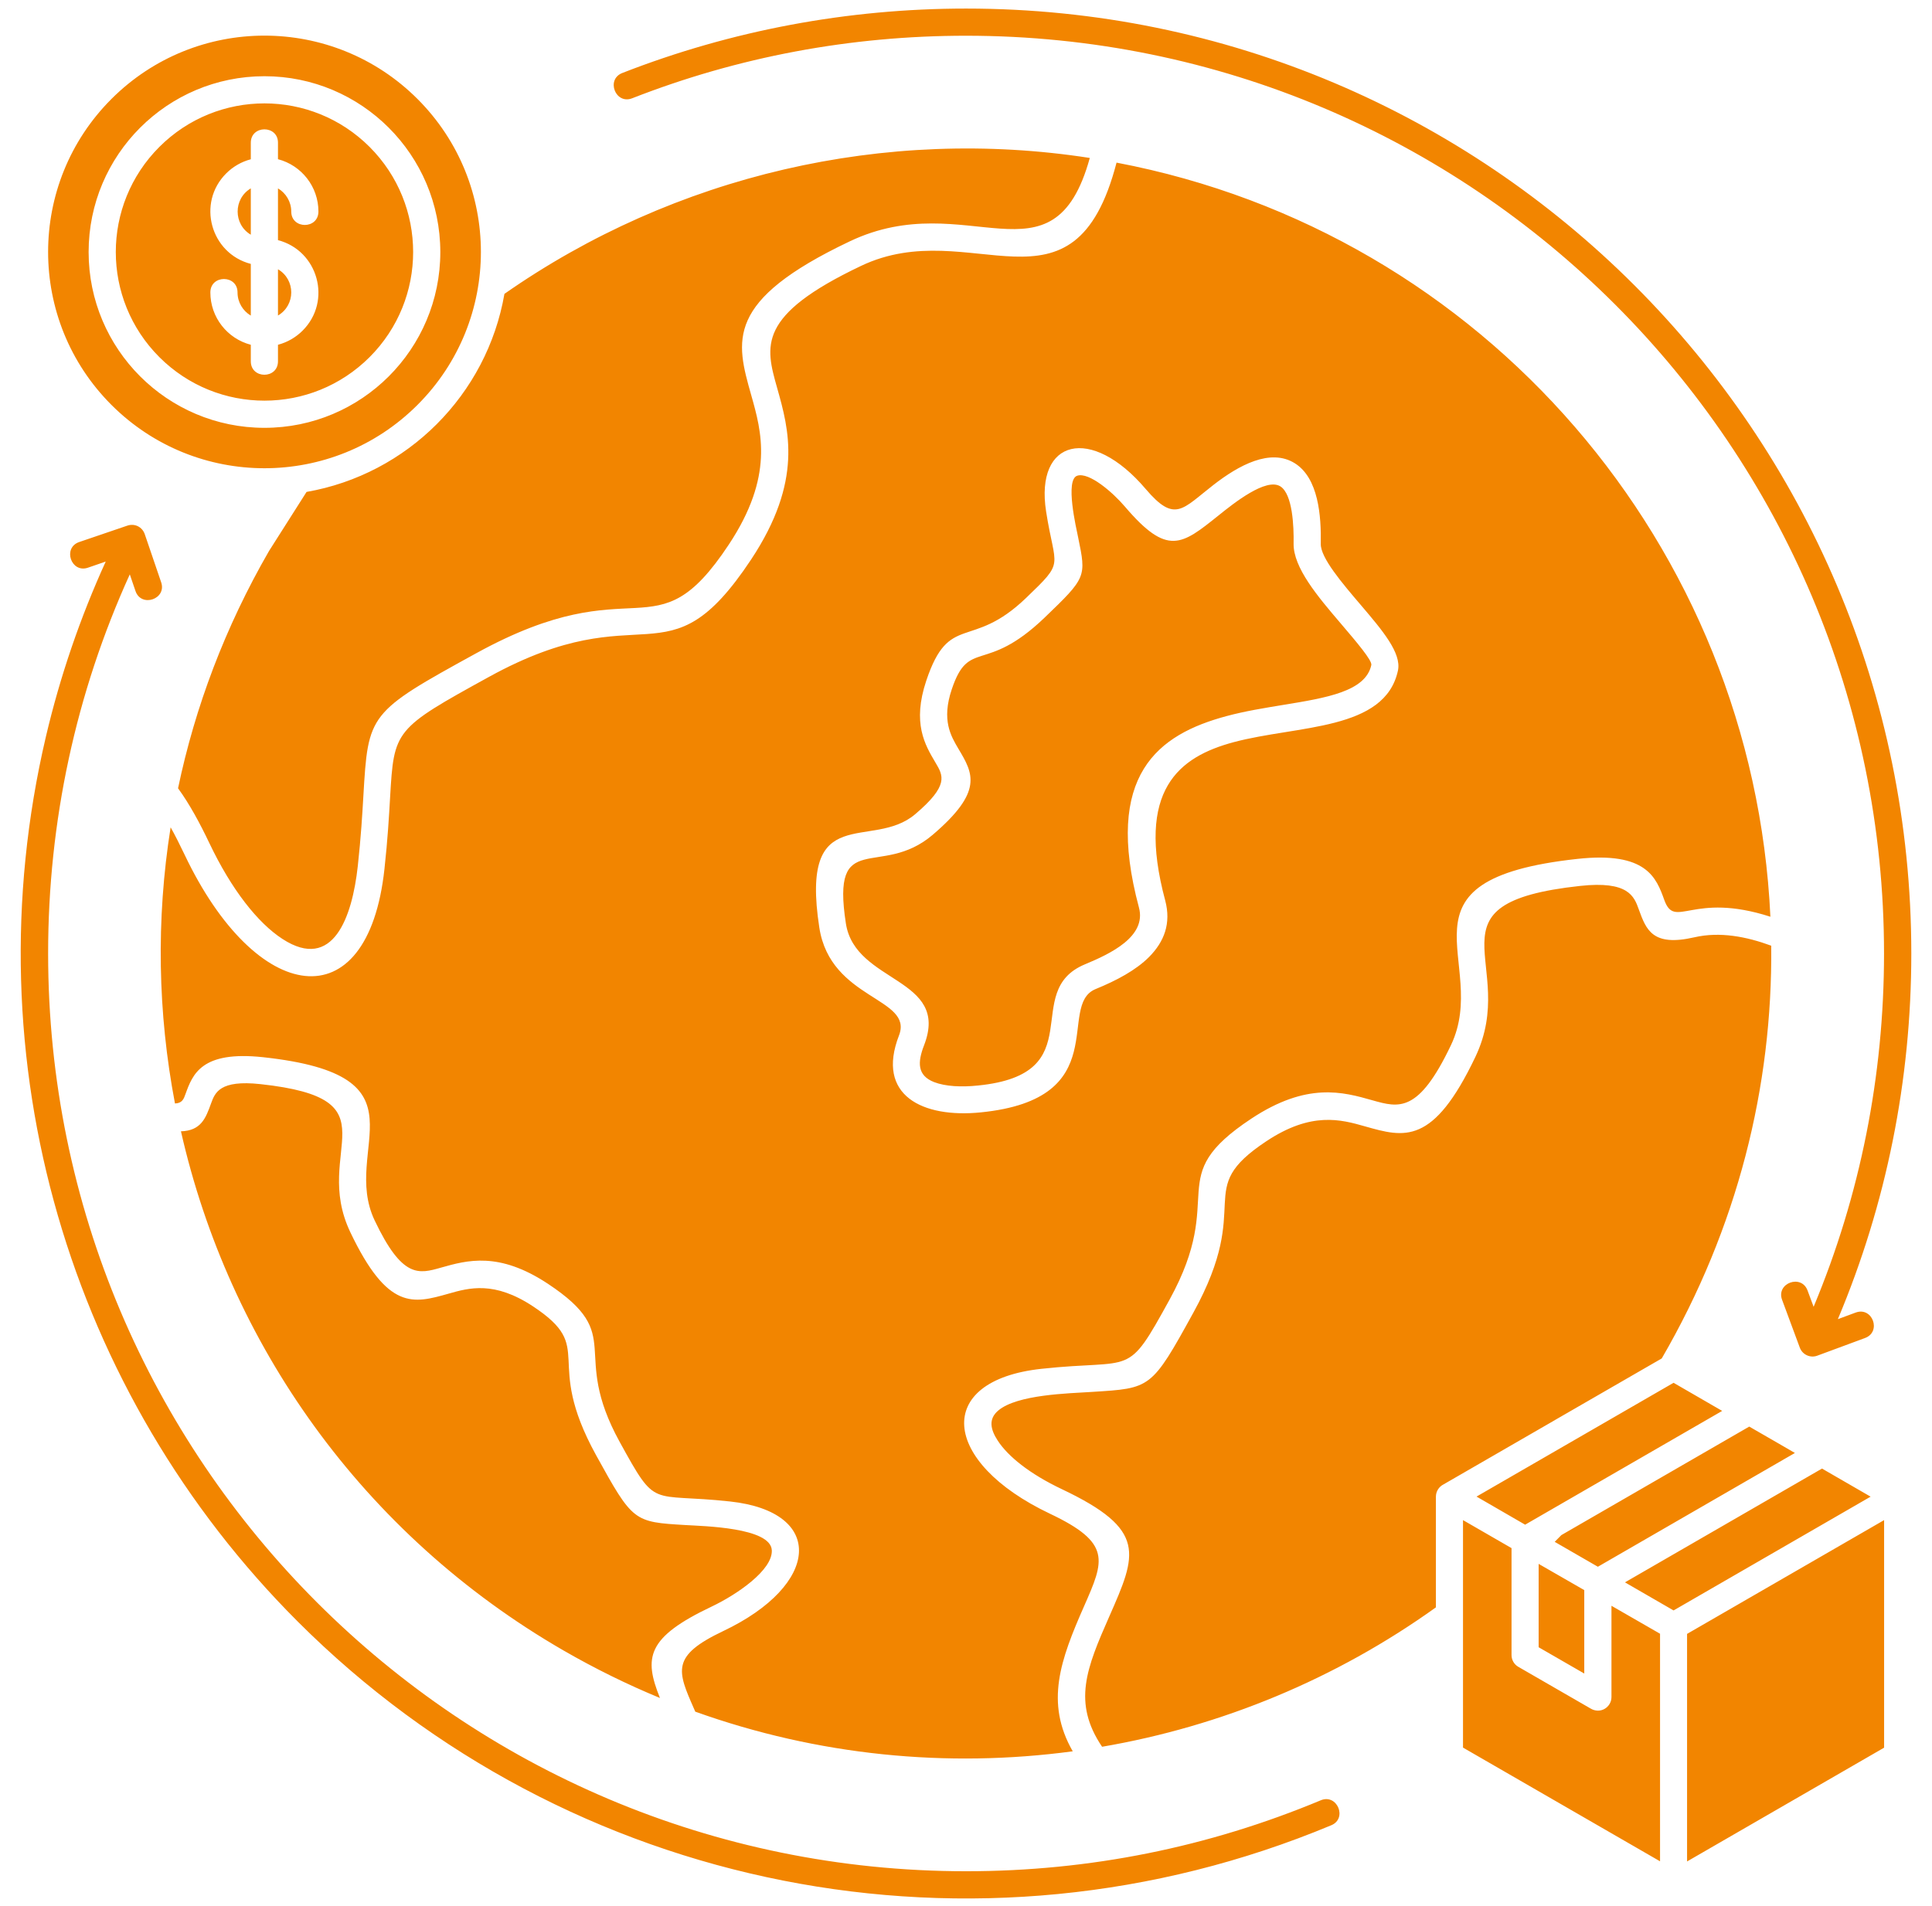<svg xmlns="http://www.w3.org/2000/svg" width="76" height="75" viewBox="0 0 76 75" fill="none"><path fill-rule="evenodd" clip-rule="evenodd" d="M25.961 66.812C25.326 65.23 25.423 64.436 27.995 63.215C28.993 62.741 30.401 61.776 30.361 60.997C30.313 60.099 27.656 60.051 26.975 60.008C24.922 59.886 24.898 59.886 23.444 57.25C21.337 53.414 23.499 53.078 20.971 51.405C19.444 50.394 18.454 50.672 17.642 50.904C16.258 51.295 15.254 51.579 13.778 48.479C12.239 45.245 15.66 43.245 10.245 42.658C8.642 42.484 8.458 42.994 8.303 43.416C8.095 43.99 7.915 44.491 7.118 44.515C9.008 52.849 14.233 60.359 22.168 64.943C23.408 65.658 24.675 66.281 25.961 66.812ZM69.642 36.071C66.554 35.075 65.894 36.59 65.47 35.414C65.155 34.541 64.777 33.496 62.047 33.796C54.491 34.62 58.644 37.833 57.078 41.122C55.801 43.804 55.038 43.59 53.987 43.294C52.827 42.964 51.413 42.567 49.223 44.017C45.683 46.363 48.303 46.961 46.01 51.133C44.291 54.261 44.654 53.46 40.965 53.86C36.714 54.322 37.013 57.525 41.304 59.562C43.741 60.717 43.435 61.401 42.651 63.187C41.716 65.307 41.099 66.99 42.199 68.91C37.251 69.576 32.166 69.075 27.35 67.35L27.308 67.252C26.642 65.74 26.385 65.16 28.447 64.18C32.276 62.363 32.475 59.489 28.722 59.08C25.527 58.731 25.857 59.428 24.379 56.74C22.388 53.121 24.678 52.587 21.557 50.516C19.621 49.234 18.375 49.588 17.349 49.878C16.469 50.129 15.825 50.309 14.738 48.021C13.388 45.181 17.019 42.322 10.352 41.599C7.918 41.336 7.579 42.271 7.295 43.053C7.228 43.242 7.167 43.41 6.883 43.419C6.205 39.864 6.134 36.187 6.712 32.553C6.886 32.862 7.066 33.219 7.258 33.622C10.074 39.553 14.466 40.243 15.123 34.196C15.251 33.03 15.303 32.114 15.345 31.381C15.501 28.721 15.504 28.687 19.233 26.635C25.384 23.251 26.202 27.059 29.544 22.02C31.602 18.914 31.034 16.908 30.57 15.262C30.106 13.616 29.764 12.415 33.874 10.461C38.211 8.396 42.233 12.904 43.922 6.399C58.398 9.154 68.962 21.497 69.643 36.071L69.642 36.071ZM45.204 37.653C45.796 37.054 46.077 36.334 45.836 35.43C44.669 31.078 46.379 29.78 48.529 29.203C51.04 28.531 54.482 28.763 54.992 26.384C55.138 25.694 54.378 24.802 53.55 23.828C52.783 22.93 51.947 21.946 51.956 21.403C51.977 20.291 51.864 18.81 50.933 18.227C49.968 17.625 48.722 18.312 47.732 19.082C46.511 20.028 46.221 20.596 45.069 19.241C42.925 16.721 40.708 17.277 41.151 20.126C41.505 22.407 41.914 22.038 40.357 23.534C38.195 25.608 37.343 24.084 36.439 26.778C35.877 28.457 36.384 29.306 36.799 30.006C37.108 30.525 37.334 30.904 36.005 32.034C34.295 33.493 31.455 31.459 32.23 36.498C32.67 39.357 35.944 39.244 35.364 40.743C34.447 43.107 36.298 43.999 38.577 43.77C43.869 43.242 41.545 39.565 43.093 38.92C43.924 38.581 44.684 38.175 45.204 37.653ZM42.681 37.943C43.68 37.528 45.112 36.853 44.803 35.708C43.405 30.482 45.561 28.897 48.252 28.176C48.975 27.981 49.739 27.859 50.475 27.737C52.179 27.459 53.721 27.208 53.944 26.167C53.981 25.99 53.385 25.287 52.735 24.524C51.843 23.479 50.869 22.334 50.887 21.384C50.899 20.722 50.85 19.442 50.365 19.137C49.803 18.788 48.545 19.79 47.934 20.282C46.48 21.448 45.924 21.897 44.251 19.934C43.765 19.363 42.84 18.569 42.376 18.718C41.887 18.877 42.339 20.783 42.412 21.149C42.733 22.704 42.736 22.722 41.087 24.307C38.741 26.555 38.118 25.101 37.44 27.123C37.031 28.338 37.404 28.958 37.703 29.465C38.277 30.43 38.699 31.136 36.689 32.849C34.64 34.596 32.688 32.547 33.275 36.337C33.641 38.71 37.389 38.447 36.35 41.131C36.094 41.791 36.072 42.316 36.747 42.579C37.193 42.75 37.816 42.781 38.467 42.713C43.005 42.261 40.107 39.012 42.681 37.943ZM16.423 3.894C13.1 0.571 7.707 0.571 4.384 3.894C1.062 7.217 1.062 12.61 4.384 15.932C7.707 19.255 13.1 19.255 16.423 15.932C19.749 12.61 19.749 7.219 16.423 3.894ZM12.059 19.356L10.581 21.683C8.858 24.67 7.673 27.816 7.004 31.017C7.456 31.634 7.872 32.409 8.232 33.167C9.106 35.005 10.141 36.318 11.118 36.95C13.103 38.233 13.854 36.092 14.074 34.083C14.2 32.934 14.252 32.043 14.294 31.322C14.484 28.079 14.487 28.036 18.735 25.703C25.102 22.203 25.722 25.88 28.666 21.433C30.456 18.733 29.958 16.987 29.552 15.551C28.944 13.404 28.501 11.838 33.424 9.498C38.045 7.296 41.425 11.453 42.87 6.215C34.832 4.966 26.537 6.884 19.843 11.563C19.156 15.533 16.026 18.663 12.059 19.356ZM14.539 5.781C12.254 3.497 8.553 3.497 6.269 5.781C3.984 8.066 3.984 11.767 6.269 14.052C8.553 16.336 12.254 16.336 14.539 14.052C16.823 11.767 16.823 8.066 14.539 5.781ZM10.403 2.999C6.583 2.999 3.486 6.096 3.486 9.916C3.486 13.737 6.583 16.834 10.403 16.834C14.224 16.834 17.321 13.737 17.321 9.916C17.318 6.096 14.221 2.999 10.403 2.999ZM9.866 9.235V7.412C9.176 7.821 9.176 8.829 9.866 9.235ZM10.935 10.595V12.415C11.631 12.008 11.631 11.004 10.935 10.595ZM9.866 5.617V6.267C9.493 6.365 9.161 6.56 8.898 6.823C7.731 7.989 8.287 9.974 9.866 10.384V12.418C9.551 12.232 9.344 11.889 9.344 11.508C9.344 10.802 8.275 10.802 8.275 11.508C8.275 12.485 8.941 13.325 9.866 13.566V14.216C9.866 14.922 10.935 14.922 10.935 14.216V13.566C11.307 13.468 11.64 13.273 11.903 13.01C13.07 11.844 12.514 9.859 10.935 9.449V7.412C11.249 7.598 11.457 7.941 11.457 8.322C11.457 9.028 12.526 9.028 12.526 8.322C12.526 7.345 11.86 6.505 10.935 6.264V5.613C10.935 4.914 9.866 4.914 9.866 5.617ZM65.369 53.451C68.35 48.315 69.733 42.756 69.675 37.211C68.704 36.853 67.656 36.649 66.651 36.881C65.002 37.259 64.758 36.587 64.465 35.781C64.282 35.268 64.056 34.651 62.156 34.859C55.853 35.543 59.792 37.901 58.039 41.584C56.375 45.078 55.248 44.76 53.697 44.32C52.75 44.051 51.589 43.725 49.812 44.907C46.865 46.861 49.36 47.258 46.947 51.644C45.289 54.661 45.27 54.621 42.965 54.768C42.018 54.829 40.018 54.869 39.269 55.501C38.872 55.837 38.964 56.246 39.245 56.68C39.66 57.321 40.534 58.008 41.764 58.592C45.139 60.192 44.721 61.142 43.633 63.612C42.742 65.637 42.18 66.993 43.353 68.731C48.056 67.924 52.557 66.061 56.485 63.246V58.891C56.485 58.68 56.607 58.497 56.784 58.408L61.157 55.883L61.188 55.864L65.369 53.451ZM74.116 59.813L66.365 64.29V73.244L74.116 68.767V59.813ZM60.526 61.535V64.815L62.321 65.85V62.567L60.526 61.535ZM68.811 56.133L61.421 60.402C61.335 60.491 61.246 60.579 61.158 60.668L62.856 61.648L70.607 57.171L69.975 56.804L68.811 56.133ZM59.995 59.993L67.746 55.516L65.834 54.41L58.083 58.887L59.995 59.993ZM63.391 63.184V66.776C63.391 67.173 62.954 67.466 62.557 67.219L59.726 65.585C59.555 65.487 59.46 65.307 59.46 65.124V60.915L57.551 59.813V68.764L61.693 71.155L65.302 73.238V64.284L63.391 63.184ZM71.673 57.785L63.922 62.262L65.834 63.367L73.585 58.89L71.673 57.785ZM72.999 51.646C73.658 51.405 74.025 52.404 73.365 52.648L71.484 53.344C71.209 53.445 70.901 53.301 70.8 53.027L70.103 51.145C69.859 50.489 70.861 50.119 71.105 50.779L71.343 51.42C73.173 47.038 74.113 42.335 74.113 37.519C74.113 17.573 57.945 1.406 38 1.406C33.462 1.406 29.037 2.236 24.868 3.867C24.215 4.124 23.824 3.128 24.48 2.872C28.768 1.198 33.346 0.337 38.004 0.337C58.539 0.337 75.186 16.984 75.186 37.519C75.186 42.504 74.203 47.372 72.297 51.906L72.999 51.646ZM3.46 22.337C2.797 22.564 2.452 21.553 3.118 21.327L4.993 20.688C5.295 20.578 5.604 20.731 5.701 21.037L6.34 22.912C6.566 23.574 5.555 23.919 5.329 23.254L5.106 22.6C2.986 27.264 1.893 32.318 1.893 37.516C1.893 57.461 18.061 73.629 38.006 73.629C42.859 73.629 47.537 72.682 51.957 70.837C52.601 70.569 53.014 71.555 52.366 71.821C38.397 77.648 22.373 74.462 11.715 63.807C2.745 54.84 -1.188 41.748 1.804 28.992C2.366 26.598 3.16 24.289 4.159 22.096L3.46 22.337Z" fill="#F28500"></path></svg>